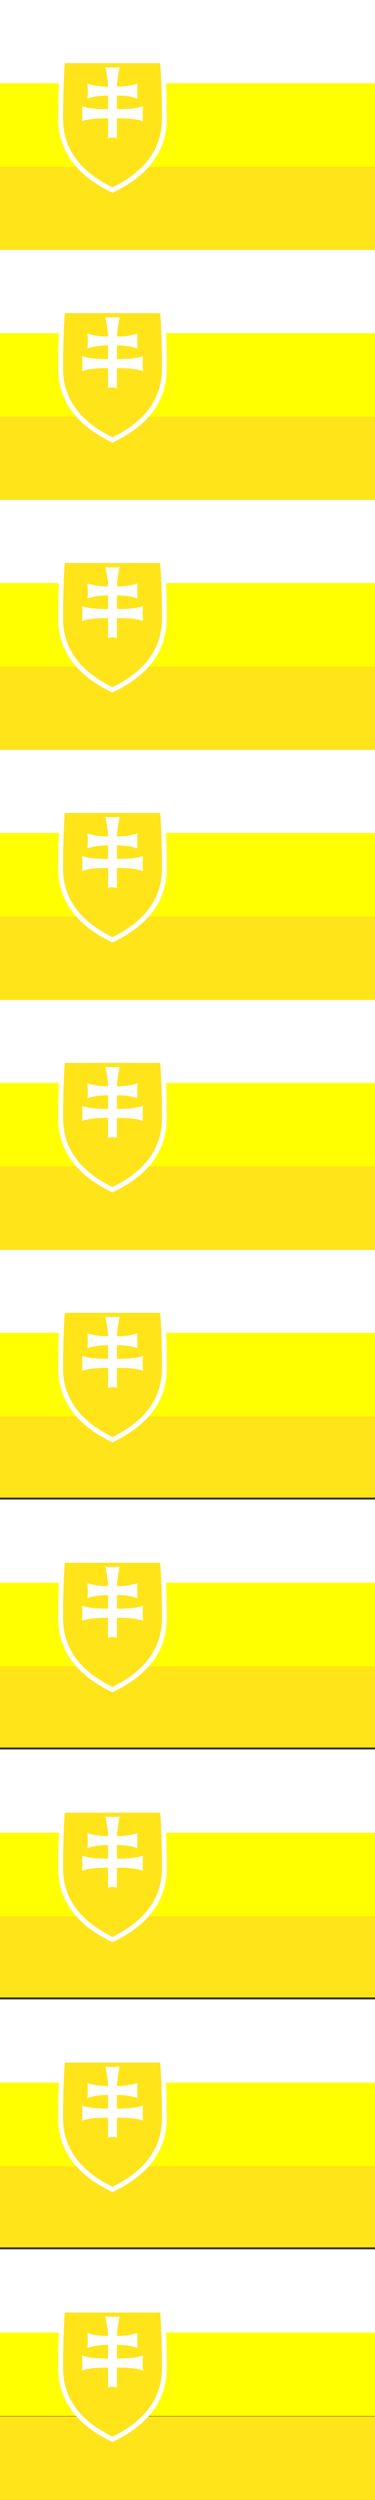 <?xml version="1.0" encoding="UTF-8"?>
<svg id="Calque_1" data-name="Calque 1" xmlns="http://www.w3.org/2000/svg" version="1.1" xmlns:xlink="http://www.w3.org/1999/xlink" viewBox="0 0 282.81 1880.75">
  <rect x="0" y="0" width="282.81" height="1880.75" fill="#333333" stroke="none"/>
  <defs>
    <style>
      .cls-1 {
        fill: #ff0;
      }

      .cls-1, .cls-2, .cls-3, .cls-4 {
        stroke-width: 0px;
      }

      .cls-5 {
        clip-path: url(#clippath-2);
      }

      .cls-6 {
        clip-path: url(#clippath-6);
      }

      .cls-2 {
        fill: none;
      }

      .cls-7 {
        clip-path: url(#clippath-7);
      }

      .cls-3 {
        fill: #ffe419;
      }

      .cls-8 {
        clip-path: url(#clippath-1);
      }

      .cls-9 {
        clip-path: url(#clippath-4);
      }

      .cls-10 {
        clip-path: url(#clippath-9);
      }

      .cls-11 {
        clip-path: url(#clippath);
      }

      .cls-12 {
        clip-path: url(#clippath-3);
      }

      .cls-13 {
        clip-path: url(#clippath-8);
      }

      .cls-4 {
        fill: #fff;
      }

      .cls-14 {
        clip-path: url(#clippath-5);
      }
    </style>
    <clipPath id="clippath">
      <path class="cls-2" d="M122.5,45.72s1.47,14.69,1.47,44.07c-.21,30.01-22.65,45.2-39.12,53.18-16.47-7.99-38.91-23.17-39.12-53.18,0-29.38,1.47-44.07,1.47-44.07h75.31Z"/>
    </clipPath>
    <clipPath id="clippath-1">
      <path class="cls-2" d="M122.5,233.74s1.47,14.69,1.47,44.07c-.21,30.01-22.65,45.2-39.12,53.18-16.47-7.99-38.91-23.17-39.12-53.18,0-29.38,1.47-44.07,1.47-44.07h75.31Z"/>
    </clipPath>
    <clipPath id="clippath-2">
      <path class="cls-2" d="M122.5,421.77s1.47,14.69,1.47,44.07c-.21,30.01-22.65,45.2-39.12,53.18-16.47-7.99-38.91-23.17-39.12-53.18,0-29.38,1.47-44.07,1.47-44.07h75.31Z"/>
    </clipPath>
    <clipPath id="clippath-3">
      <path class="cls-2" d="M122.5,609.79s1.47,14.69,1.47,44.07c-.21,30.01-22.65,45.2-39.12,53.18-16.47-7.99-38.91-23.17-39.12-53.18,0-29.38,1.47-44.07,1.47-44.07h75.31Z"/>
    </clipPath>
    <clipPath id="clippath-4">
      <path class="cls-2" d="M122.5,797.81s1.47,14.69,1.47,44.07c-.21,30.01-22.65,45.2-39.12,53.18-16.47-7.99-38.91-23.17-39.12-53.18,0-29.38,1.47-44.07,1.47-44.07h75.31Z"/>
    </clipPath>
    <clipPath id="clippath-5">
      <path class="cls-2" d="M122.5,985.84s1.47,14.69,1.47,44.07c-.21,30.01-22.65,45.2-39.12,53.18-16.47-7.99-38.91-23.17-39.12-53.18,0-29.38,1.47-44.07,1.47-44.07h75.31Z"/>
    </clipPath>
    <clipPath id="clippath-6">
      <path class="cls-2" d="M122.5,1173.86s1.47,14.69,1.47,44.07c-.21,30.01-22.65,45.2-39.12,53.18-16.47-7.99-38.91-23.17-39.12-53.18,0-29.38,1.47-44.07,1.47-44.07h75.31Z"/>
    </clipPath>
    <clipPath id="clippath-7">
      <path class="cls-2" d="M122.5,1361.88s1.47,14.69,1.47,44.07c-.21,30.01-22.65,45.2-39.12,53.18-16.47-7.99-38.91-23.17-39.12-53.18,0-29.38,1.47-44.07,1.47-44.07h75.31Z"/>
    </clipPath>
    <clipPath id="clippath-8">
      <path class="cls-2" d="M122.5,1549.91s1.47,14.69,1.47,44.07c-.21,30.01-22.65,45.2-39.12,53.18-16.47-7.99-38.91-23.17-39.12-53.18,0-29.38,1.47-44.07,1.47-44.07h75.31Z"/>
    </clipPath>
    <clipPath id="clippath-9">
      <path class="cls-2" d="M122.5,1737.93s1.47,14.69,1.47,44.07c-.21,30.01-22.65,45.2-39.12,53.18-16.47-7.99-38.91-23.17-39.12-53.18,0-29.38,1.47-44.07,1.47-44.07h75.31Z"/>
    </clipPath>
  </defs>
  <path class="cls-4" d="M0,0h282.81v62.85H0V0Z"/>
  <path class="cls-4" d="M0,188.02h282.81v62.85H0v-62.85Z"/>
  <path class="cls-4" d="M0,376.05h282.81v62.85H0v-62.85Z"/>
  <path class="cls-4" d="M0,564.07h282.81v62.85H0v-62.85Z"/>
  <path class="cls-4" d="M0,752.09h282.81v62.85H0v-62.85Z"/>
  <path class="cls-4" d="M0,940.12h282.81v62.85H0v-62.85Z"/>
  <path class="cls-4" d="M0,1128.14h282.81v62.85H0v-62.85Z"/>
  <path class="cls-4" d="M0,1316.16h282.81v62.85H0v-62.85Z"/>
  <path class="cls-4" d="M0,1504.19h282.81v62.85H0v-62.85Z"/>
  <path class="cls-4" d="M0,1692.21h282.81v62.85H0v-62.85Z"/>
  <g>
    <path class="cls-3" d="M0,125.16h282.81v62.85H0v-62.85Z"/>
    <path class="cls-3" d="M0,313.19h282.81v62.85H0v-62.85Z"/>
    <path class="cls-3" d="M0,501.21h282.81v62.85H0v-62.85Z"/>
    <path class="cls-3" d="M0,689.45h282.81v62.85H0v-62.85Z"/>
    <path class="cls-3" d="M0,877.48h282.81v62.85H0v-62.85Z"/>
    <path class="cls-3" d="M0,1063.81h282.81v62.85H0v-62.85Z"/>
    <path class="cls-3" d="M0,1251.83h282.81v62.85H0v-62.85Z"/>
    <path class="cls-3" d="M0,1439.85h282.81v62.85H0v-62.85Z"/>
    <path class="cls-3" d="M0,1627.88h282.81v62.85H0v-62.85Z"/>
    <path class="cls-3" d="M0,1817.9h282.81v62.85H0v-62.85Z"/>
  </g>
  <g>
    <path class="cls-1" d="M0,62.59h282.81v62.85H0v-62.85Z"/>
    <path class="cls-1" d="M0,250.61h282.81v62.85H0v-62.85Z"/>
    <path class="cls-1" d="M0,438.64h282.81v62.85H0v-62.85Z"/>
    <path class="cls-1" d="M0,626.66h282.81v62.85H0v-62.85Z"/>
    <path class="cls-1" d="M0,814.68h282.81v62.85H0v-62.85Z"/>
    <path class="cls-1" d="M0,1002.7h282.81v62.85H0v-62.85Z"/>
    <path class="cls-1" d="M0,1190.73h282.81v62.85H0v-62.85Z"/>
    <path class="cls-1" d="M0,1378.75h282.81v62.85H0v-62.85Z"/>
    <path class="cls-1" d="M0,1566.77h282.81v62.85H0v-62.85Z"/>
    <path class="cls-1" d="M0,1754.8h282.81v62.85H0v-62.85Z"/>
  </g>
  <g>
    <g id="s_Slovakia" data-name="s Slovakia">
      <path class="cls-3" d="M122.5,45.37s1.47,14.69,1.47,44.07c-.21,30.01-22.65,45.2-39.12,53.18-16.47-7.99-38.91-23.17-39.12-53.18,0-29.38,1.47-44.07,1.47-44.07h75.31Z"/>
    </g>
    <g id="s_Slovakia-2" data-name="s Slovakia">
      <path class="cls-3" d="M122.5,233.39s1.47,14.69,1.47,44.07c-.21,30.01-22.65,45.2-39.12,53.18-16.47-7.99-38.91-23.17-39.12-53.18,0-29.38,1.47-44.07,1.47-44.07h75.31Z"/>
    </g>
    <g id="s_Slovakia-3" data-name="s Slovakia">
      <path class="cls-3" d="M122.5,421.25s1.47,14.69,1.47,44.07c-.21,30.01-22.65,45.2-39.12,53.18-16.47-7.99-38.91-23.17-39.12-53.18,0-29.38,1.47-44.07,1.47-44.07h75.31Z"/>
    </g>
    <g id="s_Slovakia-4" data-name="s Slovakia">
      <path class="cls-3" d="M122.5,609.28s1.47,14.69,1.47,44.07c-.21,30.01-22.65,45.2-39.12,53.18-16.47-7.99-38.91-23.17-39.12-53.18,0-29.38,1.47-44.07,1.47-44.07h75.31Z"/>
    </g>
    <g id="s_Slovakia-5" data-name="s Slovakia">
      <path class="cls-3" d="M122.5,797.81s1.47,14.69,1.47,44.07c-.21,30.01-22.65,45.2-39.12,53.18-16.47-7.99-38.91-23.17-39.12-53.18,0-29.38,1.47-44.07,1.47-44.07h75.31Z"/>
    </g>
    <g id="s_Slovakia-6" data-name="s Slovakia">
      <path class="cls-3" d="M122.5,985.84s1.47,14.69,1.47,44.07c-.21,30.01-22.65,45.2-39.12,53.18-16.47-7.99-38.91-23.17-39.12-53.18,0-29.38,1.47-44.07,1.47-44.07h75.31Z"/>
    </g>
    <g id="s_Slovakia-7" data-name="s Slovakia">
      <path class="cls-3" d="M122.5,1173.86s1.47,14.69,1.47,44.07c-.21,30.01-22.65,45.2-39.12,53.18-16.47-7.99-38.91-23.17-39.12-53.18,0-29.38,1.47-44.07,1.47-44.07h75.31Z"/>
    </g>
    <g id="s_Slovakia-8" data-name="s Slovakia">
      <path class="cls-3" d="M122.5,1361.88s1.47,14.69,1.47,44.07c-.21,30.01-22.65,45.2-39.12,53.18-16.47-7.99-38.91-23.17-39.12-53.18,0-29.38,1.47-44.07,1.47-44.07h75.31Z"/>
    </g>
    <g id="s_Slovakia-9" data-name="s Slovakia">
      <path class="cls-3" d="M122.5,1549.91s1.47,14.69,1.47,44.07c-.21,30.01-22.65,45.2-39.12,53.18-16.47-7.99-38.91-23.17-39.12-53.18,0-29.38,1.47-44.07,1.47-44.07h75.31Z"/>
    </g>
    <g id="s_Slovakia-10" data-name="s Slovakia">
      <path class="cls-3" d="M122.5,1737.93s1.47,14.69,1.47,44.07c-.21,30.01-22.65,45.2-39.12,53.18-16.47-7.99-38.91-23.17-39.12-53.18,0-29.38,1.47-44.07,1.47-44.07h75.31Z"/>
    </g>
  </g>
  <path class="cls-4" d="M81.52,125.69v-36.74c-12.44,0-15.97,1.1-19.69,2.23.35-3.75.35-7.53,0-11.29,3.72,1.13,7.25,2.23,19.69,2.23v-10.21c-3.93,0-9.35.16-15.58,2.28.35-3.76.35-7.55,0-11.31,6.23,2.09,11.65,2.25,15.58,2.25,0-2.96-.92-9.32-2.07-14.59,3.59.32,7.2.32,10.79,0-1.15,5.26-2.07,11.63-2.07,14.59,3.93,0,9.35-.16,15.58-2.25-.35,3.76-.35,7.55,0,11.31-6.23-2.12-11.65-2.28-15.58-2.28v10.21c12.44,0,15.97-1.1,19.69-2.23-.35,3.75-.35,7.53,0,11.29-3.72-1.13-7.25-2.23-19.69-2.23v36.74h-6.65Z"/>
  <g class="cls-11">
    <path class="cls-3" d="M64.5,154.57c-7.33,0-13.28-10.17-13.27-22.71,0-12.54,5.95-22.7,13.28-22.7,3.04,0,5.99,1.78,8.35,5.05,5.24-12.29,14.86-14.38,21.48-4.65.93,1.36,1.77,2.92,2.5,4.65,5.7-7.89,14.06-6.38,18.67,3.37,4.61,9.75,3.73,24.04-1.97,31.93-2.36,3.27-5.31,5.05-8.35,5.05h-40.69Z"/>
  </g>
  <g id="s_Slovakia-11" data-name="s Slovakia">
    <path class="cls-4" d="M84.84,145.01l-.8-.39c-11.15-5.41-19.72-11.54-26.22-18.76-9.15-10.16-13.84-22.29-13.93-36.06,0-29.15,1.46-44.12,1.48-44.27l.16-1.65h78.62l.16,1.65c.01.15,1.48,15.12,1.48,44.25-.1,13.78-4.78,25.91-13.93,36.07-6.5,7.22-15.07,13.35-26.22,18.76l-.8.39ZM48.87,47.55c-.37,4.6-1.32,18.78-1.32,42.24.09,12.83,4.46,24.15,12.99,33.63,6.02,6.69,13.97,12.42,24.3,17.52,10.32-5.1,18.28-10.83,24.3-17.52,8.53-9.48,12.9-20.79,12.99-33.64,0-23.45-.95-37.63-1.32-42.23H48.87Z"/>
  </g>
  <path class="cls-4" d="M81.52,313.71v-36.74c-12.44,0-15.97,1.1-19.69,2.23.35-3.75.35-7.53,0-11.29,3.72,1.13,7.25,2.23,19.69,2.23v-10.21c-3.93,0-9.35.16-15.58,2.28.35-3.76.35-7.55,0-11.31,6.23,2.09,11.65,2.25,15.58,2.25,0-2.96-.92-9.32-2.07-14.59,3.59.32,7.2.32,10.79,0-1.15,5.26-2.07,11.63-2.07,14.59,3.93,0,9.35-.16,15.58-2.25-.35,3.76-.35,7.55,0,11.31-6.23-2.12-11.65-2.28-15.58-2.28v10.21c12.44,0,15.97-1.1,19.69-2.23-.35,3.75-.35,7.53,0,11.29-3.72-1.13-7.25-2.23-19.69-2.23v36.74h-6.65Z"/>
  <g class="cls-8">
    <path class="cls-3" d="M64.5,342.6c-7.33,0-13.28-10.17-13.27-22.71,0-12.54,5.95-22.7,13.28-22.7,3.04,0,5.99,1.78,8.35,5.05,5.24-12.29,14.86-14.38,21.48-4.65.93,1.36,1.77,2.92,2.5,4.65,5.7-7.89,14.06-6.38,18.67,3.37,4.61,9.75,3.73,24.04-1.97,31.93-2.36,3.27-5.31,5.05-8.35,5.05h-40.69Z"/>
  </g>
  <g id="s_Slovakia-12" data-name="s Slovakia">
    <path class="cls-4" d="M84.84,333.03l-.8-.39c-11.15-5.41-19.72-11.54-26.22-18.76-9.15-10.16-13.84-22.29-13.93-36.06,0-29.15,1.46-44.12,1.48-44.27l.16-1.65h78.62l.16,1.65c.01.15,1.48,15.12,1.48,44.25-.1,13.78-4.78,25.91-13.93,36.07-6.5,7.22-15.07,13.35-26.22,18.76l-.8.39ZM48.87,235.57c-.37,4.6-1.32,18.78-1.32,42.24.09,12.83,4.46,24.15,12.99,33.63,6.02,6.69,13.97,12.42,24.3,17.52,10.32-5.1,18.28-10.83,24.3-17.52,8.53-9.48,12.9-20.79,12.99-33.64,0-23.45-.95-37.63-1.32-42.23H48.87Z"/>
  </g>
  <path class="cls-4" d="M81.52,501.74v-36.74c-12.44,0-15.97,1.1-19.69,2.23.35-3.75.35-7.53,0-11.29,3.72,1.13,7.25,2.23,19.69,2.23v-10.21c-3.93,0-9.35.16-15.58,2.28.35-3.76.35-7.55,0-11.31,6.23,2.09,11.65,2.25,15.58,2.25,0-2.96-.92-9.32-2.07-14.59,3.59.32,7.2.32,10.79,0-1.15,5.26-2.07,11.63-2.07,14.59,3.93,0,9.35-.16,15.58-2.25-.35,3.76-.35,7.55,0,11.31-6.23-2.12-11.65-2.28-15.58-2.28v10.21c12.44,0,15.97-1.1,19.69-2.23-.35,3.75-.35,7.53,0,11.29-3.72-1.13-7.25-2.23-19.69-2.23v36.74h-6.65Z"/>
  <g class="cls-5">
    <path class="cls-3" d="M64.5,530.62c-7.33,0-13.28-10.17-13.27-22.71,0-12.54,5.95-22.7,13.28-22.7,3.04,0,5.99,1.78,8.35,5.05,5.24-12.29,14.86-14.38,21.48-4.65.93,1.36,1.77,2.92,2.5,4.65,5.7-7.89,14.06-6.38,18.67,3.37,4.61,9.75,3.73,24.04-1.97,31.93-2.36,3.27-5.31,5.05-8.35,5.05h-40.69Z"/>
  </g>
  <g id="s_Slovakia-13" data-name="s Slovakia">
    <path class="cls-4" d="M84.84,521.05l-.8-.39c-11.15-5.41-19.72-11.54-26.22-18.76-9.15-10.16-13.84-22.29-13.93-36.06,0-29.15,1.46-44.12,1.48-44.27l.16-1.65h78.62l.16,1.65c.01.15,1.48,15.12,1.48,44.25-.1,13.78-4.78,25.91-13.93,36.07-6.5,7.22-15.07,13.35-26.22,18.76l-.8.39ZM48.87,423.6c-.37,4.6-1.32,18.78-1.32,42.24.09,12.83,4.46,24.15,12.99,33.63,6.02,6.69,13.97,12.42,24.3,17.52,10.32-5.1,18.28-10.83,24.3-17.52,8.53-9.48,12.9-20.79,12.99-33.64,0-23.45-.95-37.63-1.32-42.23H48.87Z"/>
  </g>
  <path class="cls-4" d="M81.52,689.76v-36.74c-12.44,0-15.97,1.1-19.69,2.23.35-3.75.35-7.53,0-11.29,3.72,1.13,7.25,2.23,19.69,2.23v-10.21c-3.93,0-9.35.16-15.58,2.28.35-3.76.35-7.55,0-11.31,6.23,2.09,11.65,2.25,15.58,2.25,0-2.96-.92-9.32-2.07-14.59,3.59.32,7.2.32,10.79,0-1.15,5.26-2.07,11.63-2.07,14.59,3.93,0,9.35-.16,15.58-2.25-.35,3.76-.35,7.55,0,11.31-6.23-2.12-11.65-2.28-15.58-2.28v10.21c12.44,0,15.97-1.1,19.69-2.23-.35,3.75-.35,7.53,0,11.29-3.72-1.13-7.25-2.23-19.69-2.23v36.74h-6.65Z"/>
  <g class="cls-12">
    <path class="cls-3" d="M64.5,718.64c-7.33,0-13.28-10.17-13.27-22.71,0-12.54,5.95-22.7,13.28-22.7,3.04,0,5.99,1.78,8.35,5.05,5.24-12.29,14.86-14.38,21.48-4.65.93,1.36,1.77,2.92,2.5,4.65,5.7-7.89,14.06-6.38,18.67,3.37,4.61,9.75,3.73,24.04-1.97,31.93-2.36,3.27-5.31,5.05-8.35,5.05h-40.69Z"/>
  </g>
  <g id="s_Slovakia-14" data-name="s Slovakia">
    <path class="cls-4" d="M84.84,709.08l-.8-.39c-11.15-5.41-19.72-11.54-26.22-18.76-9.15-10.16-13.84-22.29-13.93-36.06,0-29.15,1.46-44.12,1.48-44.27l.16-1.65h78.62l.16,1.65c.01.15,1.48,15.12,1.48,44.25-.1,13.78-4.78,25.91-13.93,36.07-6.5,7.22-15.07,13.35-26.22,18.76l-.8.39ZM48.87,611.62c-.37,4.6-1.32,18.78-1.32,42.24.09,12.83,4.46,24.15,12.99,33.63,6.02,6.69,13.97,12.42,24.3,17.52,10.32-5.1,18.28-10.83,24.3-17.52,8.53-9.48,12.9-20.79,12.99-33.64,0-23.45-.95-37.63-1.32-42.23H48.87Z"/>
  </g>
  <path class="cls-4" d="M81.52,877.78v-36.74c-12.44,0-15.97,1.1-19.69,2.23.35-3.75.35-7.53,0-11.29,3.72,1.13,7.25,2.23,19.69,2.23v-10.21c-3.93,0-9.35.16-15.58,2.28.35-3.76.35-7.55,0-11.31,6.23,2.09,11.65,2.25,15.58,2.25,0-2.96-.92-9.32-2.07-14.59,3.59.32,7.2.32,10.79,0-1.15,5.26-2.07,11.63-2.07,14.59,3.93,0,9.35-.16,15.58-2.25-.35,3.76-.35,7.55,0,11.31-6.23-2.12-11.65-2.28-15.58-2.28v10.21c12.44,0,15.97-1.1,19.69-2.23-.35,3.75-.35,7.53,0,11.29-3.72-1.13-7.25-2.23-19.69-2.23v36.74h-6.65Z"/>
  <g class="cls-9">
    <path class="cls-3" d="M64.5,906.67c-7.33,0-13.28-10.17-13.27-22.71,0-12.54,5.95-22.7,13.28-22.7,3.04,0,5.99,1.78,8.35,5.05,5.24-12.29,14.86-14.38,21.48-4.65.93,1.36,1.77,2.92,2.5,4.65,5.7-7.89,14.06-6.38,18.67,3.37,4.61,9.75,3.73,24.04-1.97,31.93-2.36,3.27-5.31,5.05-8.35,5.05h-40.69Z"/>
  </g>
  <g id="s_Slovakia-15" data-name="s Slovakia">
    <path class="cls-4" d="M84.84,897.1l-.8-.39c-11.15-5.41-19.72-11.54-26.22-18.76-9.15-10.16-13.84-22.29-13.93-36.06,0-29.15,1.46-44.12,1.48-44.27l.16-1.65h78.62l.16,1.65c.01.15,1.48,15.12,1.48,44.25-.1,13.78-4.78,25.91-13.93,36.07-6.5,7.22-15.07,13.35-26.22,18.76l-.8.39ZM48.87,799.64c-.37,4.6-1.32,18.78-1.32,42.24.09,12.83,4.46,24.15,12.99,33.63,6.02,6.69,13.97,12.42,24.3,17.52,10.32-5.1,18.28-10.83,24.3-17.52,8.53-9.48,12.9-20.79,12.99-33.64,0-23.45-.95-37.63-1.32-42.23H48.87Z"/>
  </g>
  <path class="cls-4" d="M81.52,1065.81v-36.74c-12.44,0-15.97,1.1-19.69,2.23.35-3.75.35-7.53,0-11.29,3.72,1.13,7.25,2.23,19.69,2.23v-10.21c-3.93,0-9.35.16-15.58,2.28.35-3.76.35-7.55,0-11.31,6.23,2.09,11.65,2.25,15.58,2.25,0-2.96-.92-9.32-2.07-14.59,3.59.32,7.2.32,10.79,0-1.15,5.26-2.07,11.63-2.07,14.59,3.93,0,9.35-.16,15.58-2.25-.35,3.76-.35,7.55,0,11.31-6.23-2.12-11.65-2.28-15.58-2.28v10.21c12.44,0,15.97-1.1,19.69-2.23-.35,3.75-.35,7.53,0,11.29-3.72-1.13-7.25-2.23-19.69-2.23v36.74h-6.65Z"/>
  <g class="cls-14">
    <path class="cls-3" d="M64.5,1094.69c-7.33,0-13.28-10.17-13.27-22.71,0-12.54,5.95-22.7,13.28-22.7,3.04,0,5.99,1.78,8.35,5.05,5.24-12.29,14.86-14.38,21.48-4.65.93,1.36,1.77,2.92,2.5,4.65,5.7-7.89,14.06-6.38,18.67,3.37,4.61,9.75,3.73,24.04-1.97,31.93-2.36,3.27-5.31,5.05-8.35,5.05h-40.69Z"/>
  </g>
  <g id="s_Slovakia-16" data-name="s Slovakia">
    <path class="cls-4" d="M84.84,1085.12l-.8-.39c-11.15-5.41-19.72-11.54-26.22-18.76-9.15-10.16-13.84-22.29-13.93-36.06,0-29.15,1.46-44.12,1.48-44.27l.16-1.65h78.62l.16,1.65c.01.15,1.48,15.12,1.48,44.25-.1,13.78-4.78,25.91-13.93,36.07-6.5,7.22-15.07,13.35-26.22,18.76l-.8.39ZM48.87,987.67c-.37,4.6-1.32,18.78-1.32,42.24.09,12.83,4.46,24.15,12.99,33.63,6.02,6.69,13.97,12.42,24.3,17.52,10.32-5.1,18.28-10.83,24.3-17.52,8.53-9.48,12.9-20.79,12.99-33.64,0-23.45-.95-37.63-1.32-42.23H48.87Z"/>
  </g>
  <path class="cls-4" d="M81.52,1253.83v-36.74c-12.44,0-15.97,1.1-19.69,2.23.35-3.75.35-7.53,0-11.29,3.72,1.13,7.25,2.23,19.69,2.23v-10.21c-3.93,0-9.35.16-15.58,2.28.35-3.76.35-7.55,0-11.31,6.23,2.09,11.65,2.25,15.58,2.25,0-2.96-.92-9.32-2.07-14.59,3.59.32,7.2.32,10.79,0-1.15,5.26-2.07,11.63-2.07,14.59,3.93,0,9.35-.16,15.58-2.25-.35,3.76-.35,7.55,0,11.31-6.23-2.12-11.65-2.28-15.58-2.28v10.21c12.44,0,15.97-1.1,19.69-2.23-.35,3.75-.35,7.53,0,11.29-3.72-1.13-7.25-2.23-19.69-2.23v36.74h-6.65Z"/>
  <g class="cls-6">
    <path class="cls-3" d="M64.5,1282.71c-7.33,0-13.28-10.17-13.27-22.71,0-12.54,5.95-22.7,13.28-22.7,3.04,0,5.99,1.78,8.35,5.05,5.24-12.29,14.86-14.38,21.48-4.65.93,1.36,1.77,2.92,2.5,4.65,5.7-7.89,14.06-6.38,18.67,3.37,4.61,9.75,3.73,24.04-1.97,31.93-2.36,3.27-5.31,5.05-8.35,5.05h-40.69Z"/>
  </g>
  <g id="s_Slovakia-17" data-name="s Slovakia">
    <path class="cls-4" d="M84.84,1273.15l-.8-.39c-11.15-5.41-19.72-11.54-26.22-18.76-9.15-10.16-13.84-22.29-13.93-36.06,0-29.15,1.46-44.12,1.48-44.27l.16-1.65h78.62l.16,1.65c.01.15,1.48,15.12,1.48,44.25-.1,13.78-4.78,25.91-13.93,36.07-6.5,7.22-15.07,13.35-26.22,18.76l-.8.39ZM48.87,1175.69c-.37,4.6-1.32,18.78-1.32,42.24.09,12.83,4.46,24.15,12.99,33.63,6.02,6.69,13.97,12.42,24.3,17.52,10.32-5.1,18.28-10.83,24.3-17.52,8.53-9.48,12.9-20.79,12.99-33.64,0-23.45-.95-37.63-1.32-42.23H48.87Z"/>
  </g>
  <path class="cls-4" d="M81.52,1441.85v-36.74c-12.44,0-15.97,1.1-19.69,2.23.35-3.75.35-7.53,0-11.29,3.72,1.13,7.25,2.23,19.69,2.23v-10.21c-3.93,0-9.35.16-15.58,2.28.35-3.76.35-7.55,0-11.31,6.23,2.09,11.65,2.25,15.58,2.25,0-2.96-.92-9.32-2.07-14.59,3.59.32,7.2.32,10.79,0-1.15,5.26-2.07,11.63-2.07,14.59,3.93,0,9.35-.16,15.58-2.25-.35,3.76-.35,7.55,0,11.31-6.23-2.12-11.65-2.28-15.58-2.28v10.21c12.44,0,15.97-1.1,19.69-2.23-.35,3.75-.35,7.53,0,11.29-3.72-1.13-7.25-2.23-19.69-2.23v36.74h-6.65Z"/>
  <g class="cls-7">
    <path class="cls-3" d="M64.5,1470.74c-7.33,0-13.28-10.17-13.27-22.71,0-12.54,5.95-22.7,13.28-22.7,3.04,0,5.99,1.78,8.35,5.05,5.24-12.29,14.86-14.38,21.48-4.65.93,1.36,1.77,2.92,2.5,4.65,5.7-7.89,14.06-6.38,18.67,3.37,4.61,9.75,3.73,24.04-1.97,31.93-2.36,3.27-5.31,5.05-8.35,5.05h-40.69Z"/>
  </g>
  <g id="s_Slovakia-18" data-name="s Slovakia">
    <path class="cls-4" d="M84.84,1461.17l-.8-.39c-11.15-5.41-19.72-11.54-26.22-18.76-9.15-10.16-13.84-22.29-13.93-36.06,0-29.15,1.46-44.12,1.48-44.27l.16-1.65h78.62l.16,1.65c.01.15,1.48,15.12,1.48,44.25-.1,13.78-4.78,25.91-13.93,36.07-6.5,7.22-15.07,13.35-26.22,18.76l-.8.39ZM48.87,1363.71c-.37,4.6-1.32,18.78-1.32,42.24.09,12.83,4.46,24.15,12.99,33.63,6.02,6.69,13.97,12.42,24.3,17.52,10.32-5.1,18.28-10.83,24.3-17.52,8.53-9.48,12.9-20.79,12.99-33.64,0-23.45-.95-37.63-1.32-42.23H48.87Z"/>
  </g>
  <path class="cls-4" d="M81.52,1629.88v-36.74c-12.44,0-15.97,1.1-19.69,2.23.35-3.75.35-7.53,0-11.29,3.72,1.13,7.25,2.23,19.69,2.23v-10.21c-3.93,0-9.35.16-15.58,2.28.35-3.76.35-7.55,0-11.31,6.23,2.09,11.65,2.25,15.58,2.25,0-2.96-.92-9.32-2.07-14.59,3.59.32,7.2.32,10.79,0-1.15,5.26-2.07,11.63-2.07,14.59,3.93,0,9.35-.16,15.58-2.25-.35,3.76-.35,7.55,0,11.31-6.23-2.12-11.65-2.28-15.58-2.28v10.21c12.44,0,15.97-1.1,19.69-2.23-.35,3.75-.35,7.53,0,11.29-3.72-1.13-7.25-2.23-19.69-2.23v36.74h-6.65Z"/>
  <g class="cls-13">
    <path class="cls-3" d="M64.5,1658.76c-7.33,0-13.28-10.17-13.27-22.71,0-12.54,5.95-22.7,13.28-22.7,3.04,0,5.99,1.78,8.35,5.05,5.24-12.29,14.86-14.38,21.48-4.65.93,1.36,1.77,2.92,2.5,4.65,5.7-7.89,14.06-6.38,18.67,3.37,4.61,9.75,3.73,24.04-1.97,31.93-2.36,3.27-5.31,5.05-8.35,5.05h-40.69Z"/>
  </g>
  <g id="s_Slovakia-19" data-name="s Slovakia">
    <path class="cls-4" d="M84.84,1649.19l-.8-.39c-11.15-5.41-19.72-11.54-26.22-18.76-9.15-10.16-13.84-22.29-13.93-36.06,0-29.15,1.46-44.12,1.48-44.27l.16-1.65h78.62l.16,1.65c.01.15,1.48,15.12,1.48,44.25-.1,13.78-4.78,25.91-13.93,36.07-6.5,7.22-15.07,13.35-26.22,18.76l-.8.39ZM48.87,1551.74c-.37,4.6-1.32,18.78-1.32,42.24.09,12.83,4.46,24.15,12.99,33.63,6.02,6.69,13.97,12.42,24.3,17.52,10.32-5.1,18.28-10.83,24.3-17.52,8.53-9.48,12.9-20.79,12.99-33.64,0-23.45-.95-37.63-1.32-42.23H48.87Z"/>
  </g>
  <path class="cls-4" d="M81.52,1817.9v-36.74c-12.44,0-15.97,1.1-19.69,2.23.35-3.75.35-7.53,0-11.29,3.72,1.13,7.25,2.23,19.69,2.23v-10.21c-3.93,0-9.35.16-15.58,2.28.35-3.76.35-7.55,0-11.31,6.23,2.09,11.65,2.25,15.58,2.25,0-2.96-.92-9.32-2.07-14.59,3.59.32,7.2.32,10.79,0-1.15,5.26-2.07,11.63-2.07,14.59,3.93,0,9.35-.16,15.58-2.25-.35,3.76-.35,7.55,0,11.31-6.23-2.12-11.65-2.28-15.58-2.28v10.21c12.44,0,15.97-1.1,19.69-2.23-.35,3.75-.35,7.53,0,11.29-3.72-1.13-7.25-2.23-19.69-2.23v36.74h-6.65Z"/>
  <g class="cls-10">
    <path class="cls-3" d="M64.5,1846.78c-7.33,0-13.28-10.17-13.27-22.71,0-12.54,5.95-22.7,13.28-22.7,3.04,0,5.99,1.78,8.35,5.05,5.24-12.29,14.86-14.38,21.48-4.65.93,1.36,1.77,2.92,2.5,4.65,5.7-7.89,14.06-6.38,18.67,3.37,4.61,9.75,3.73,24.04-1.97,31.93-2.36,3.27-5.31,5.05-8.35,5.05h-40.69Z"/>
  </g>
  <g id="s_Slovakia-20" data-name="s Slovakia">
    <path class="cls-4" d="M84.84,1837.22l-.8-.39c-11.15-5.41-19.72-11.54-26.22-18.76-9.15-10.16-13.84-22.29-13.93-36.06,0-29.15,1.46-44.12,1.48-44.27l.16-1.65h78.62l.16,1.65c.01.15,1.48,15.12,1.48,44.25-.1,13.78-4.78,25.91-13.93,36.07-6.5,7.22-15.07,13.35-26.22,18.76l-.8.39ZM48.87,1739.76c-.37,4.6-1.32,18.78-1.32,42.24.09,12.83,4.46,24.15,12.99,33.63,6.02,6.69,13.97,12.42,24.3,17.52,10.32-5.1,18.28-10.83,24.3-17.52,8.53-9.48,12.9-20.79,12.99-33.64,0-23.45-.95-37.63-1.32-42.23H48.87Z"/>
  </g>
</svg>
